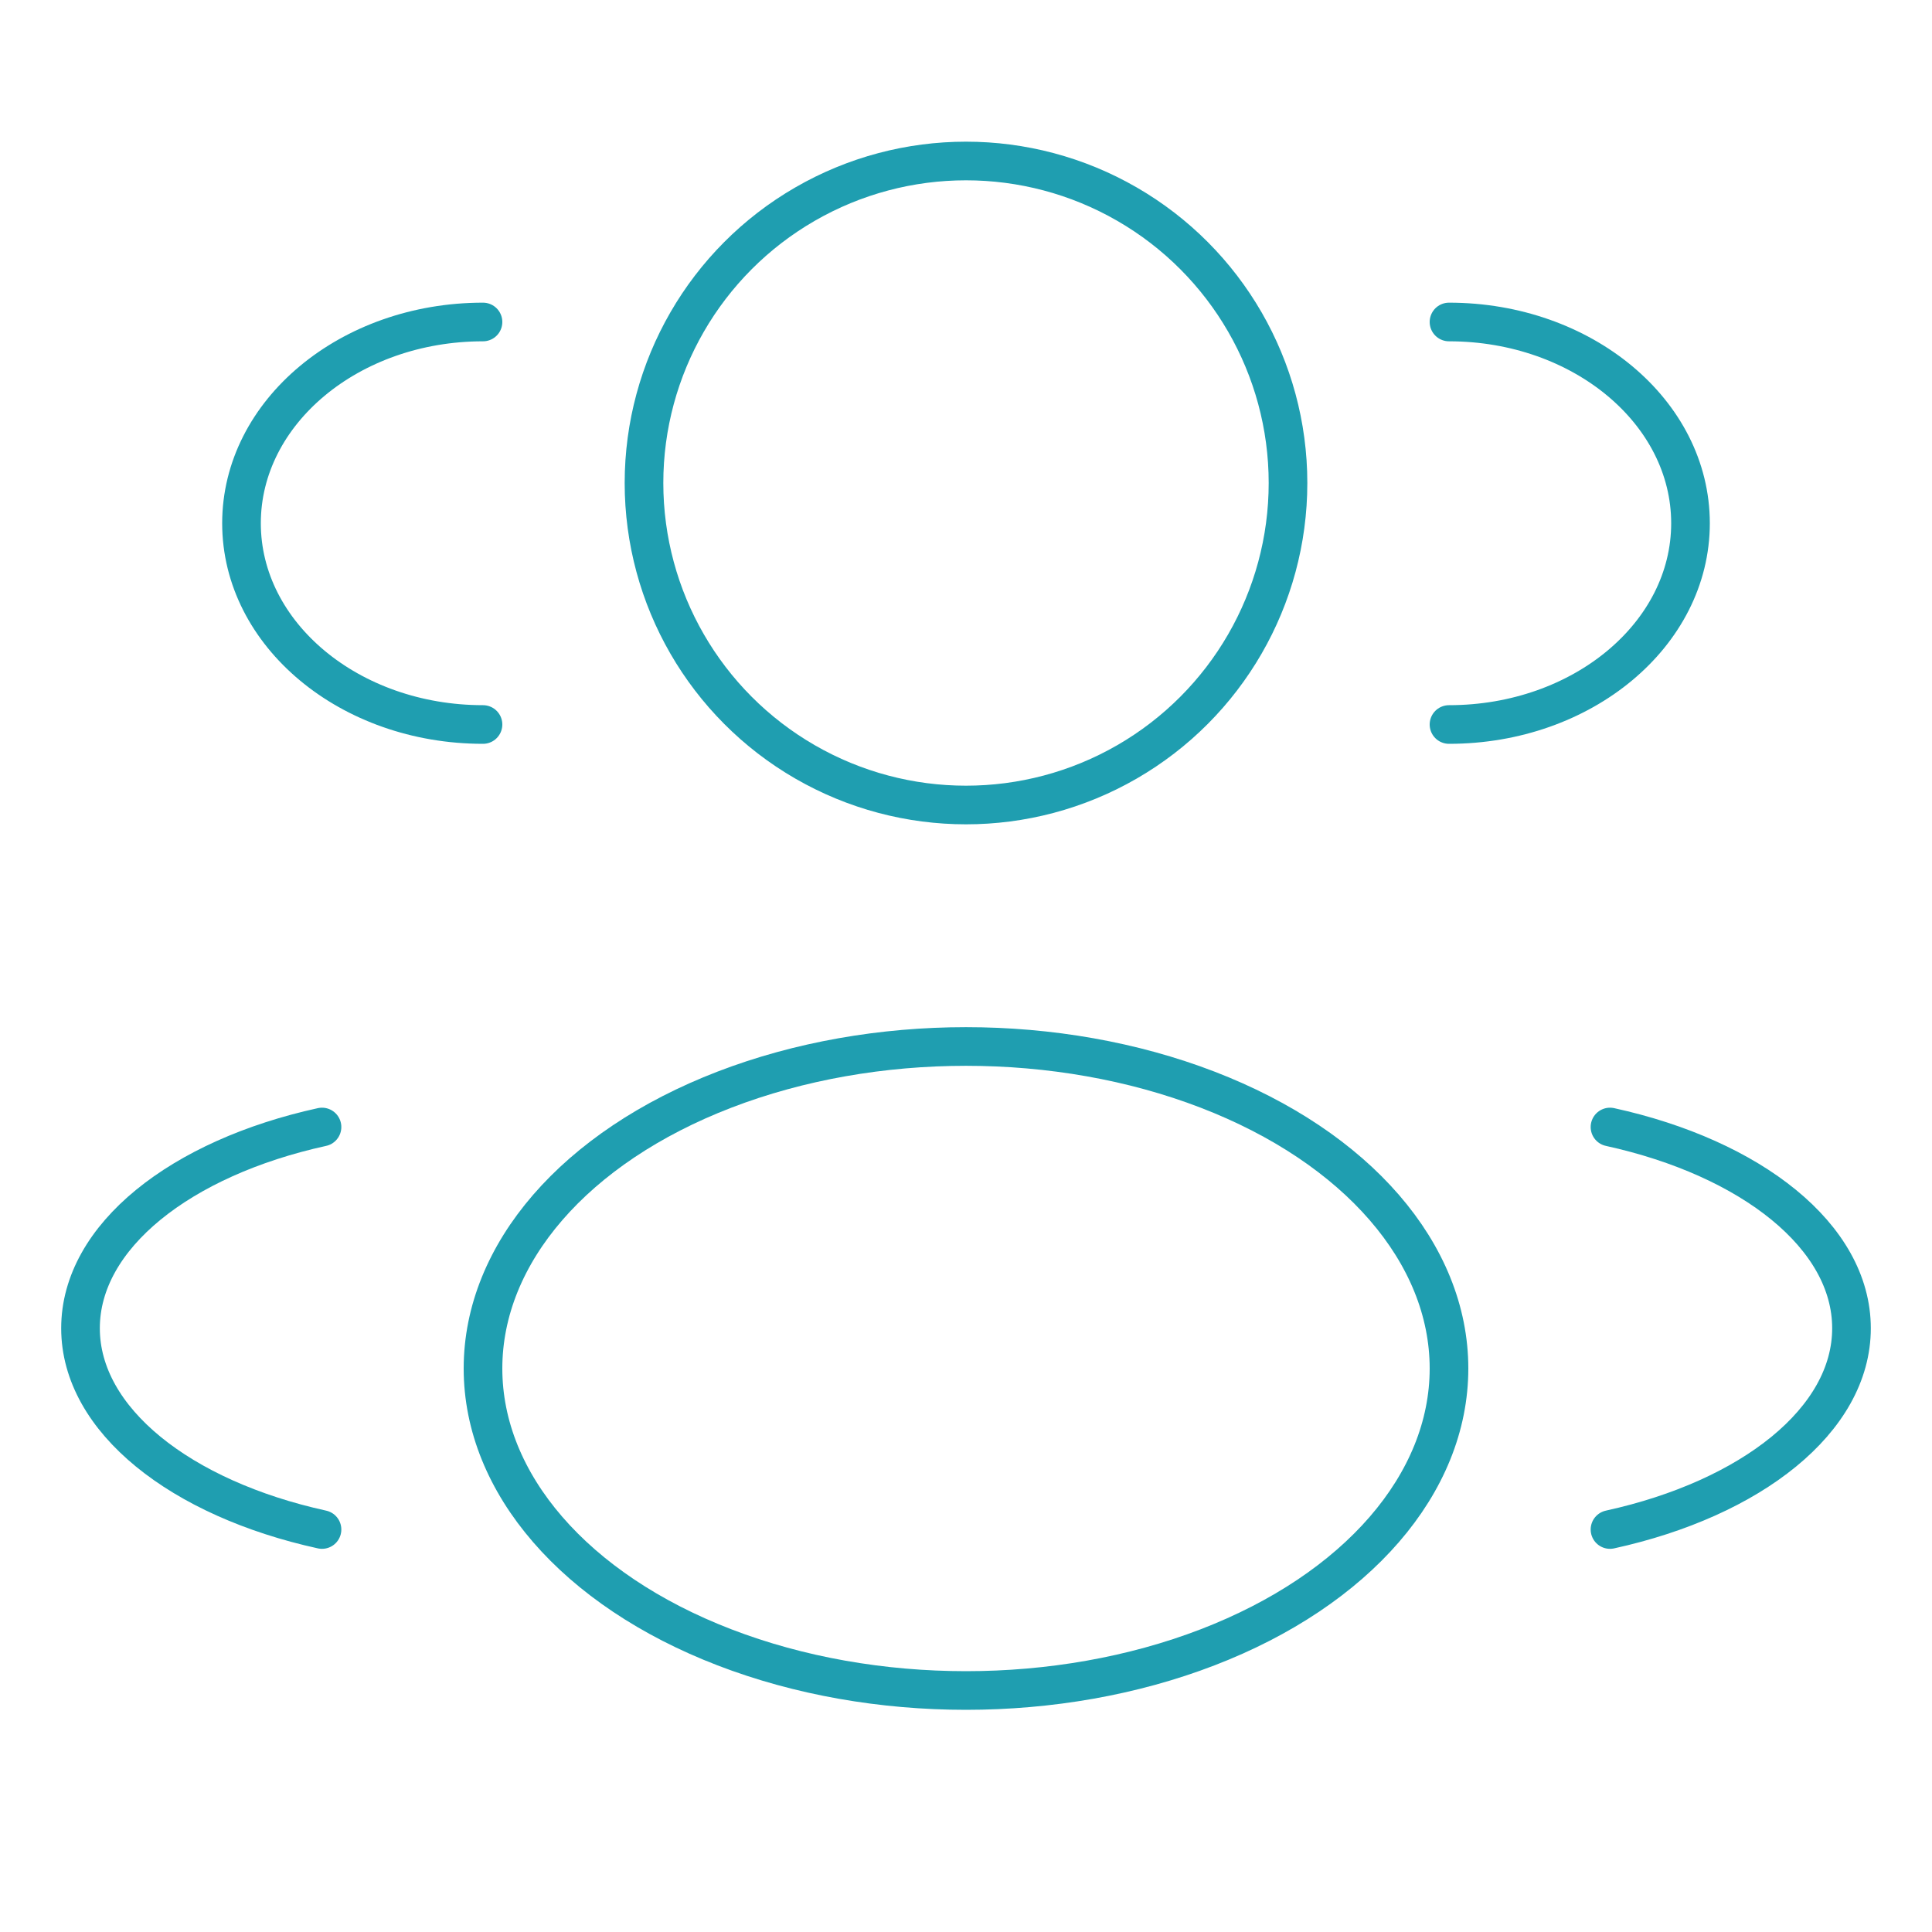 <svg width="100" height="100" viewBox="0 0 100 100" fill="none" xmlns="http://www.w3.org/2000/svg">
<circle cx="50" cy="25" r="16.667" stroke="#1F9EB0" stroke-width="2"/>
<path d="M75 37.5C81.904 37.5 87.5 32.836 87.5 27.083C87.5 21.33 81.904 16.666 75 16.666" stroke="#1F9EB0" stroke-width="2" stroke-linecap="round"/>
<path d="M25 37.5C18.096 37.5 12.5 32.836 12.5 27.083C12.5 21.33 18.096 16.666 25 16.666" stroke="#1F9EB0" stroke-width="2" stroke-linecap="round"/>
<ellipse cx="50" cy="70.833" rx="25" ry="16.667" stroke="#1F9EB0" stroke-width="2"/>
<path d="M83.333 79.167C90.643 77.564 95.833 73.505 95.833 68.75C95.833 63.996 90.643 59.936 83.333 58.334" stroke="#1F9EB0" stroke-width="2" stroke-linecap="round"/>
<path d="M16.667 79.167C9.357 77.564 4.167 73.505 4.167 68.75C4.167 63.996 9.357 59.936 16.667 58.334" stroke="#1F9EB0" stroke-width="2" stroke-linecap="round"/>
</svg>
